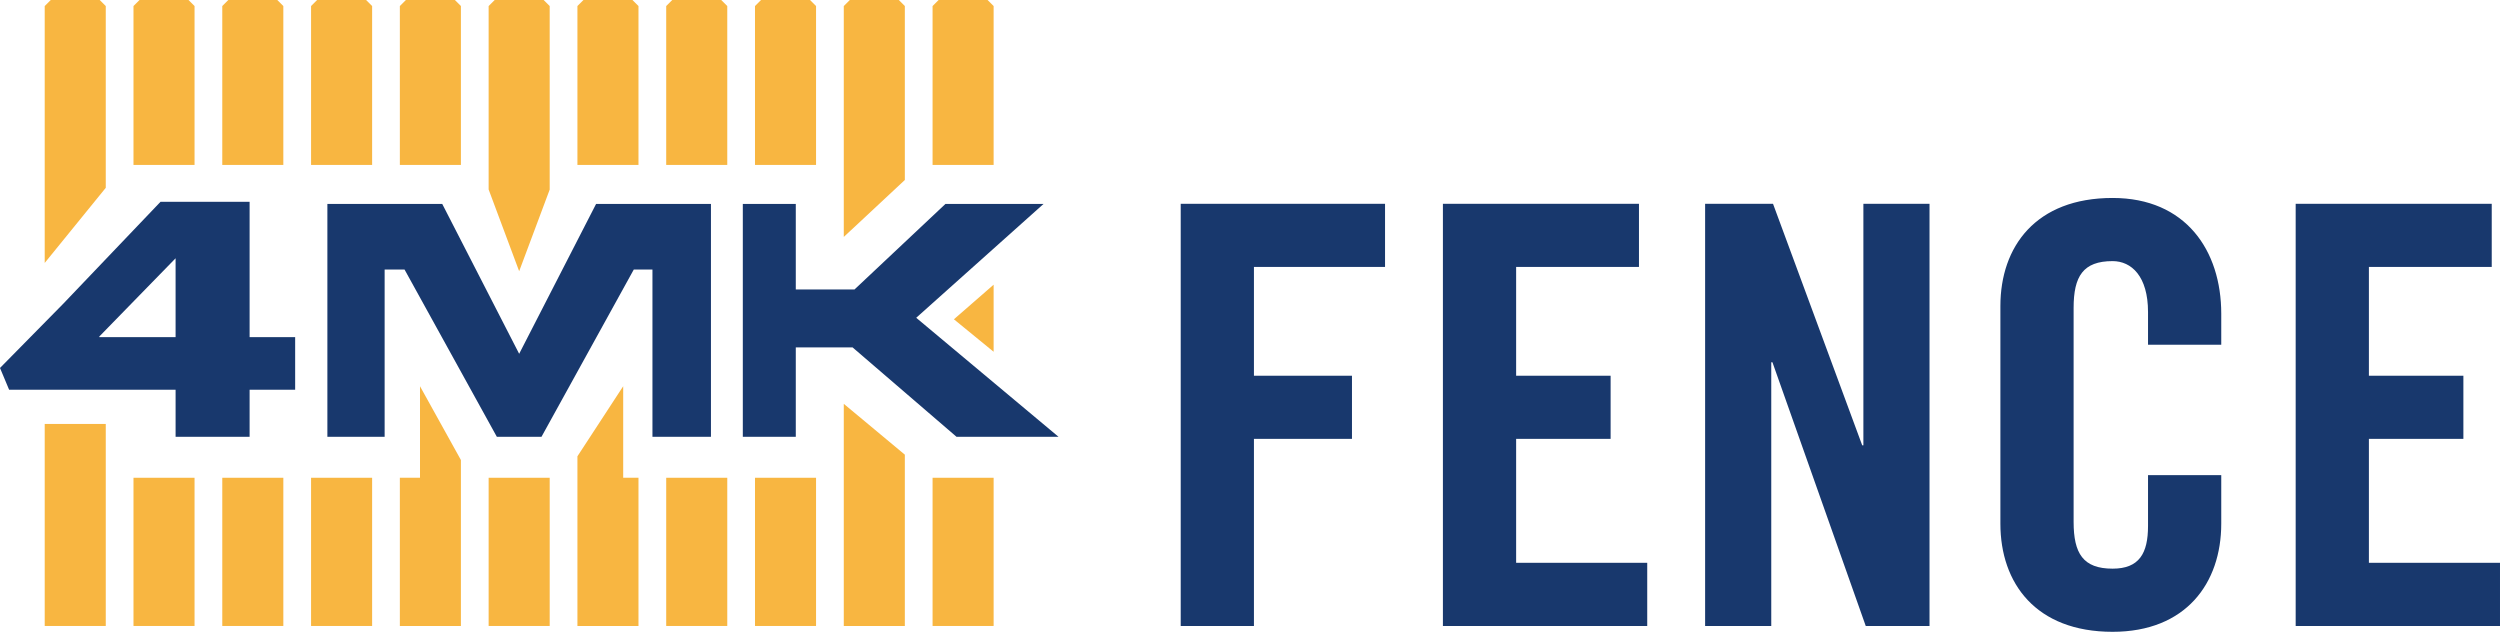 <?xml version="1.0" encoding="UTF-8"?>
<svg xmlns="http://www.w3.org/2000/svg" id="Layer_2" viewBox="0 0 483.512 122.196">
  <g id="Layer_1-2">
    <path d="m143.664,39.44h10.245v16.546h11.354l17.591-16.546h18.974l-24.628,22.02,27.518,23.015h-19.727l-20.104-17.293h-10.977v17.293h-10.245v-45.035Z" fill="#18386d" stroke-width="0"></path>
    <path d="m228.355,121.065V39.419h39.518v12.213h-25.355v21.034h18.96v12.213h-18.96v36.187h-14.162Z" fill="#18386d" stroke-width="0"></path>
    <path d="m279.066,121.065V39.419h37.919v12.213h-23.757v21.034h18.274v12.213h-18.274v23.974h25.355v12.213h-39.518Z" fill="#18386d" stroke-width="0"></path>
    <path d="m329.777,121.065V39.419h13.135l17.246,46.704h.229v-46.704h12.791v81.646h-12.335l-18.045-51h-.229v51h-12.792Z" fill="#18386d" stroke-width="0"></path>
    <path d="m415.438,66.672v-6.333c0-6.898-3.197-9.838-6.853-9.838-5.71,0-7.538,2.94-7.538,9.046v41.388c0,6.106,1.828,9.047,7.538,9.047,5.14,0,6.853-2.94,6.853-8.255v-9.838h14.163v9.386c0,11.535-6.854,20.92-21.016,20.92-14.848,0-21.7-9.386-21.7-20.92v-42.067c0-11.534,6.853-20.92,21.7-20.92,14.162,0,21.016,10.178,21.016,22.391v5.993h-14.163Z" fill="#18386d" stroke-width="0"></path>
    <path d="m443.995,121.065V39.419h37.919v12.213h-23.757v21.034h18.274v12.213h-18.274v23.974h25.355v12.213h-39.518Z" fill="#18386d" stroke-width="0"></path>
    <polygon points="115.287 39.44 100.409 68.427 85.531 39.44 63.317 39.44 63.317 84.475 74.39 84.475 74.39 52.129 78.24 52.129 96.09 84.475 104.728 84.475 122.578 52.129 126.187 52.129 126.187 84.475 137.502 84.475 137.502 39.44 115.287 39.44" fill="#18386d" stroke-width="0"></polygon>
    <path d="m57.085,65.205h-8.81v-26.175h-17.231l-18.806,19.71L0,71.166c.847,2.024.914,2.184,1.762,4.208h32.199v9.102h14.314v-9.102h8.81v-10.169Zm-23.125,0h-14.751v-.126l14.751-15.128v15.253Z" fill="#18386d" stroke-width="0"></path>
    <path d="m20.455,36.324V1.168c-.456-.456-.712-.712-1.168-1.168h-9.472c-.456.456-.712.712-1.168,1.168v49.686l11.808-14.53Z" fill="#f8b641" stroke-width="0"></path>
    <rect x="8.647" y="81.993" width="11.808" height="39.072" fill="#f8b641" stroke-width="0"></rect>
    <path d="m37.626,31.903V1.168c-.456-.456-.712-.712-1.168-1.168h-9.473c-.456.456-.712.712-1.168,1.168v30.736h11.808Z" fill="#f8b641" stroke-width="0"></path>
    <rect x="25.818" y="92.402" width="11.808" height="28.663" fill="#f8b641" stroke-width="0"></rect>
    <path d="m54.798,31.903V1.168c-.456-.456-.712-.712-1.168-1.168h-9.473c-.456.456-.712.712-1.168,1.168v30.736h11.808Z" fill="#f8b641" stroke-width="0"></path>
    <rect x="42.99" y="92.402" width="11.808" height="28.663" fill="#f8b641" stroke-width="0"></rect>
    <path d="m71.97,31.903V1.168c-.456-.456-.712-.712-1.168-1.168h-9.472c-.456.456-.712.712-1.168,1.168v30.736h11.808Z" fill="#f8b641" stroke-width="0"></path>
    <rect x="60.162" y="92.402" width="11.808" height="28.663" fill="#f8b641" stroke-width="0"></rect>
    <path d="m89.142,31.903V1.168c-.456-.456-.712-.712-1.168-1.168h-9.472c-.456.456-.712.712-1.168,1.168v30.736h11.808Z" fill="#f8b641" stroke-width="0"></path>
    <polygon points="81.23 74.7 81.23 92.402 77.333 92.402 77.333 121.065 89.142 121.065 89.142 88.967 81.23 74.7" fill="#f8b641" stroke-width="0"></polygon>
    <rect x="94.505" y="92.402" width="11.808" height="28.663" fill="#f8b641" stroke-width="0"></rect>
    <path d="m100.409,52.454l5.904-15.787V1.168c-.456-.456-.712-.712-1.168-1.168h-9.473c-.456.456-.712.712-1.168,1.168v35.479l5.904,15.808Z" fill="#f8b641" stroke-width="0"></path>
    <polygon points="120.528 92.402 120.528 74.7 111.677 88.253 111.677 121.065 123.485 121.065 123.485 92.402 120.528 92.402" fill="#f8b641" stroke-width="0"></polygon>
    <path d="m123.485,31.903V1.168c-.456-.456-.712-.712-1.168-1.168h-9.472c-.456.456-.712.712-1.168,1.168v30.736h11.808Z" fill="#f8b641" stroke-width="0"></path>
    <rect x="128.849" y="92.402" width="11.808" height="28.663" fill="#f8b641" stroke-width="0"></rect>
    <path d="m140.657,31.903V1.168c-.456-.456-.712-.712-1.168-1.168h-9.472c-.456.456-.712.712-1.168,1.168v30.736h11.808Z" fill="#f8b641" stroke-width="0"></path>
    <path d="m157.828,31.903V1.168c-.456-.456-.712-.712-1.168-1.168h-9.473c-.456.456-.712.712-1.168,1.168v30.736h11.808Z" fill="#f8b641" stroke-width="0"></path>
    <rect x="146.02" y="92.402" width="11.808" height="28.663" fill="#f8b641" stroke-width="0"></rect>
    <path d="m175,34.808V1.168c-.456-.456-.712-.712-1.168-1.168h-9.472c-.456.456-.712.712-1.168,1.168v44.655l11.808-11.015Z" fill="#f8b641" stroke-width="0"></path>
    <polygon points="163.192 78.103 163.192 121.065 175 121.065 175 87.935 163.192 78.103" fill="#f8b641" stroke-width="0"></polygon>
    <path d="m192.172,31.903V1.168c-.456-.456-.712-.712-1.168-1.168h-9.472c-.456.456-.712.712-1.168,1.168v30.736h11.808Z" fill="#f8b641" stroke-width="0"></path>
    <rect x="180.364" y="92.402" width="11.808" height="28.663" fill="#f8b641" stroke-width="0"></rect>
    <polygon points="192.172 55.06 184.491 61.752 192.172 68.033 192.172 55.06" fill="#f8b641" stroke-width="0"></polygon>
  </g>
</svg>
